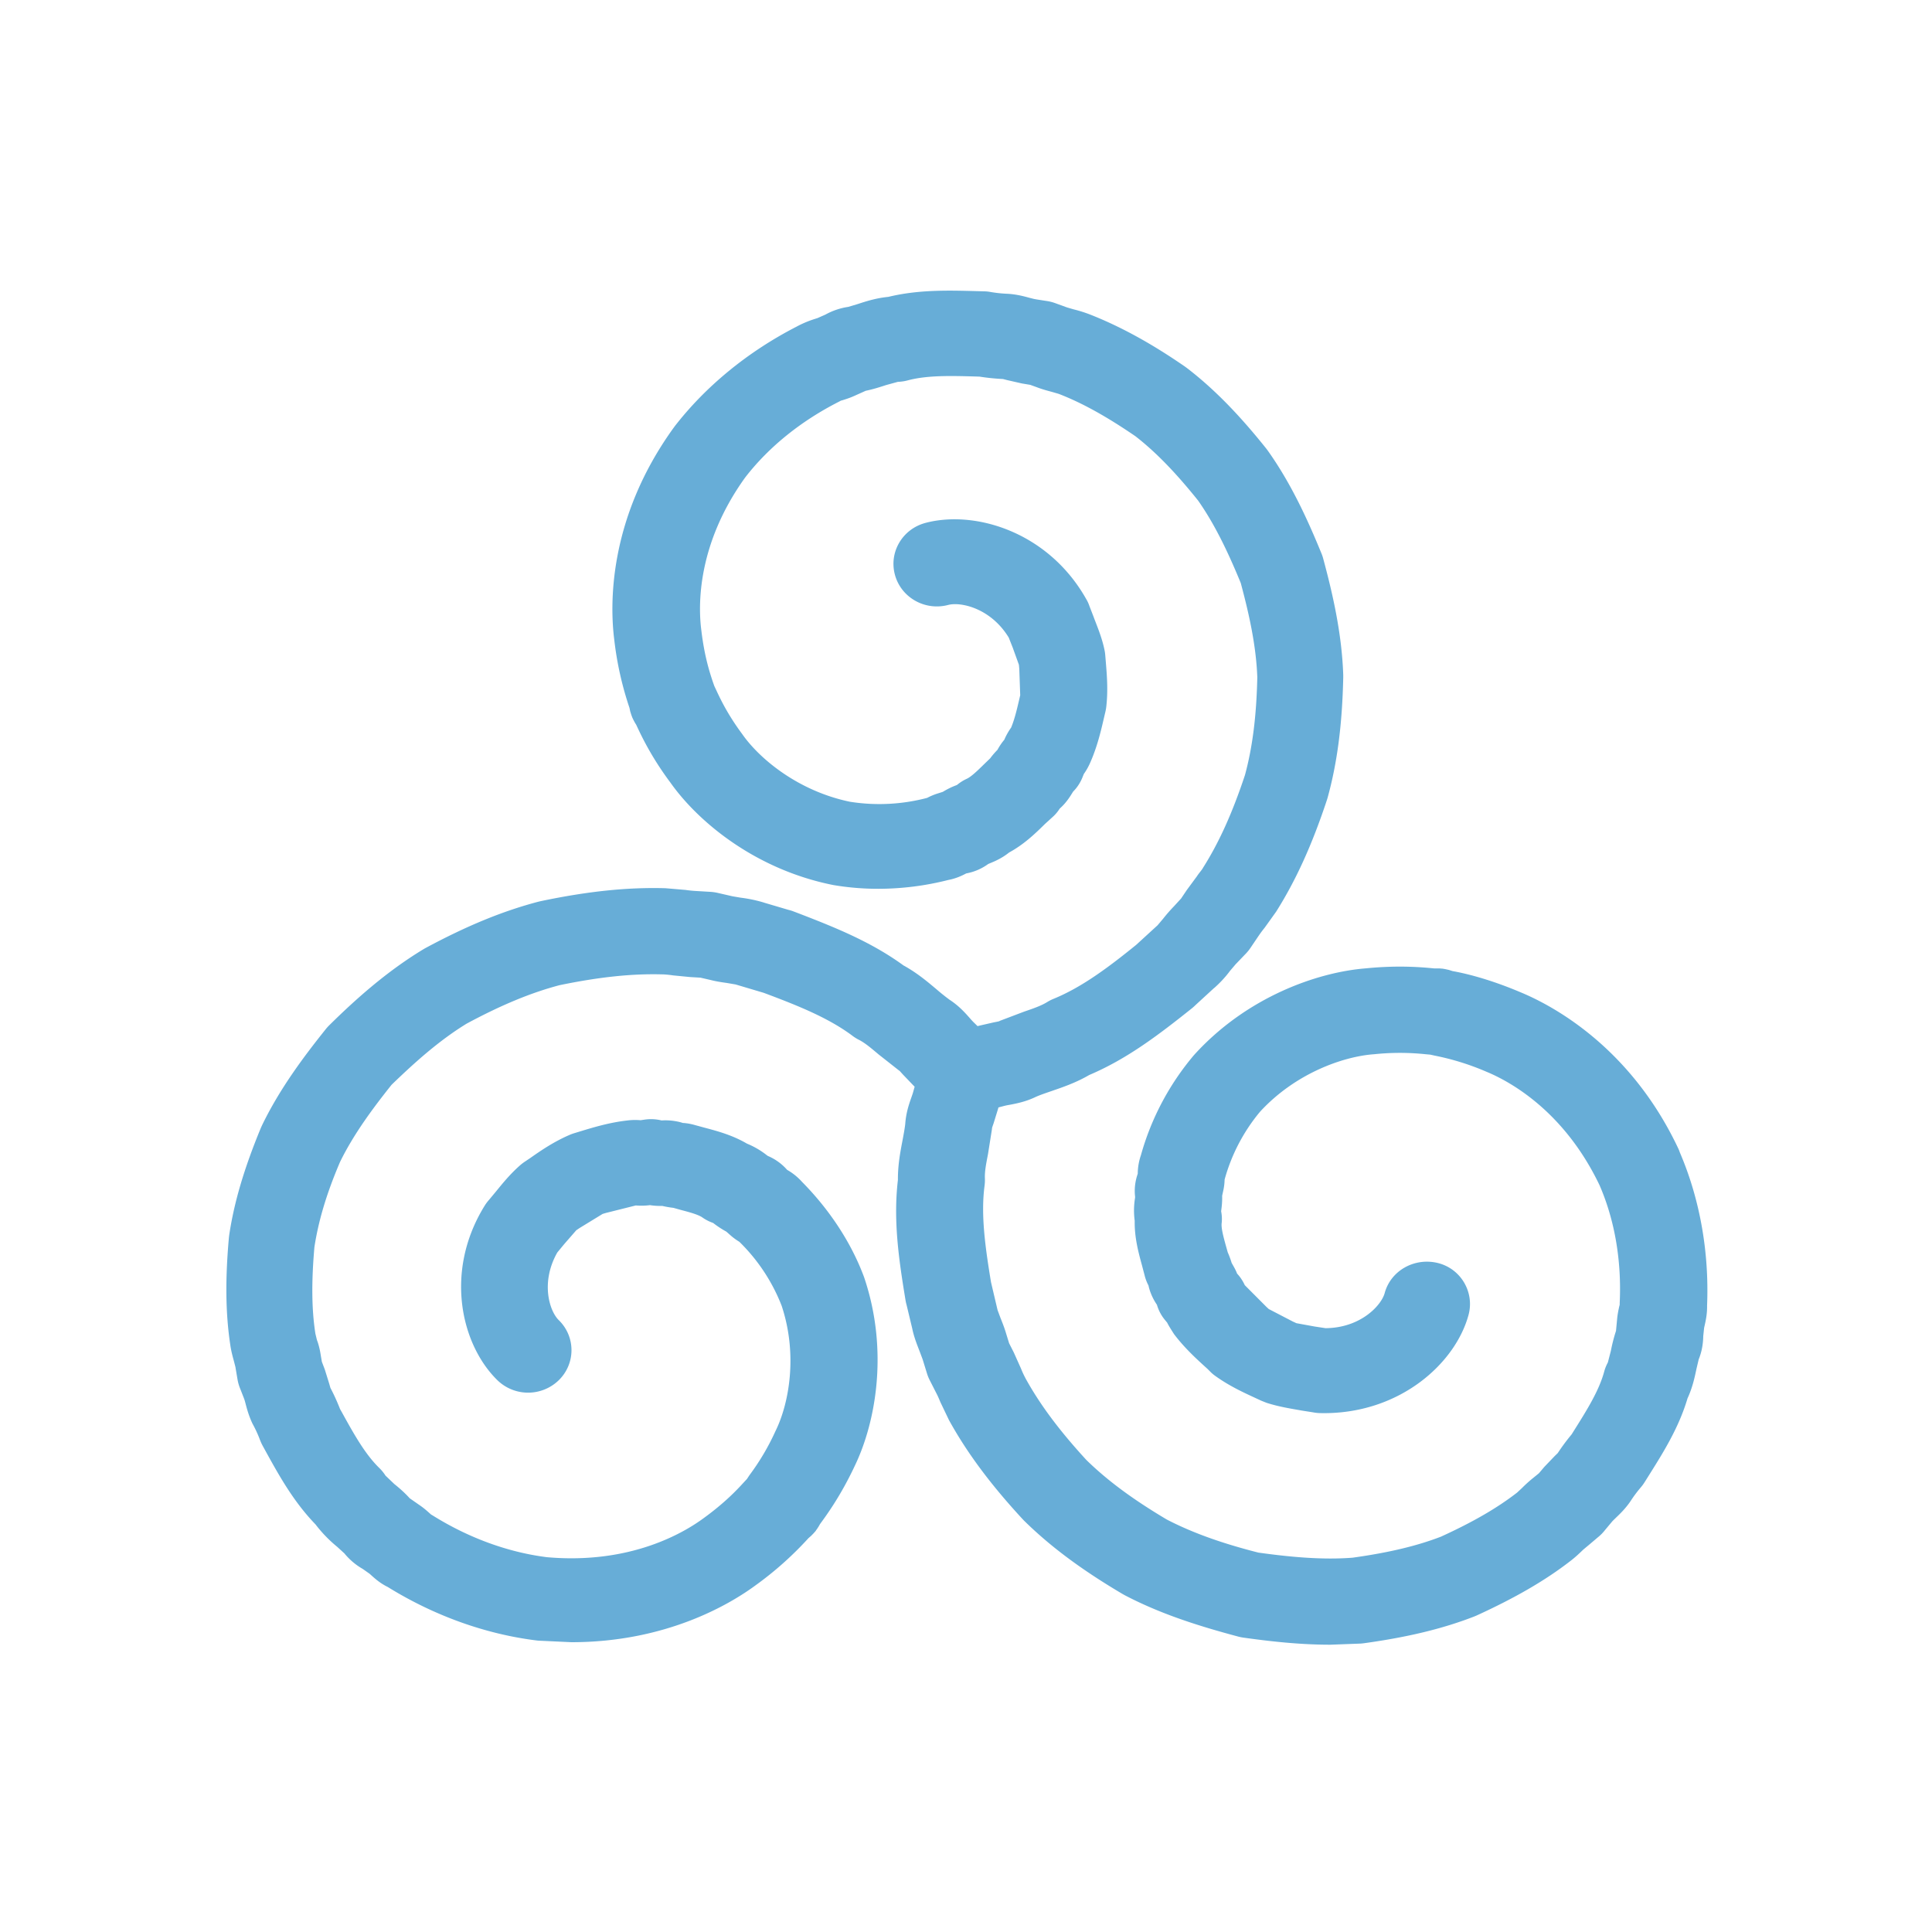 <?xml version="1.0" encoding="UTF-8"?> <svg xmlns="http://www.w3.org/2000/svg" xmlns:v="https://vecta.io/nano" width="50" height="50" fill="none"> <path d="M43.454 29.768l-.015-.034c-1.243-2.645-3.268-3.715-4.087-4.054-.848-.36-1.485-.5-1.758-.548l-.096-.03-.088-.02-.045-.008-.03-.005-.04-.003-.035-.003h-.135c-.307-.03-.924-.088-1.78-.002-1.255.1-3.072.738-4.428 2.226l-.024.027a6.87 6.87 0 0 0-1.366 2.582 1.49 1.49 0 0 0-.082.48c-.082.232-.088.44-.068.603l-.005.042a1.98 1.98 0 0 0-.006.572c-.008.44.1.83.188 1.153l.067.254a1.13 1.13 0 0 0 .101.267l.013.056a1.47 1.47 0 0 0 .206.444 1.09 1.09 0 0 0 .205.39l.06.073c.034.07.1.176.18.3.277.365.588.647.863.896l.1.1a1.06 1.06 0 0 0 .104.084c.357.256.716.422 1.033.568l.157.073.136.054c.333.107.65.153.908.2l.287.045a1.13 1.13 0 0 0 .194.021l.1.001c1.98 0 3.4-1.298 3.737-2.54.16-.587-.197-1.2-.796-1.346s-1.215.193-1.374.78c-.086.316-.62.9-1.53.907l-.282-.043-.472-.086-.095-.044-.62-.322-.06-.055-.56-.562c-.035-.073-.094-.187-.2-.3-.044-.117-.1-.2-.142-.28a2.27 2.27 0 0 0-.1-.27l-.056-.2c-.057-.207-.12-.442-.1-.567.01-.1.004-.198-.015-.296l.003-.023c.012-.094.028-.223.023-.378l.027-.124c.027-.118.035-.222.037-.297a4.68 4.68 0 0 1 .917-1.755c.92-1 2.152-1.425 2.93-1.486l.027-.002a6.39 6.39 0 0 1 1.334.001l.114.01.117.026a6.6 6.6 0 0 1 1.338.417c.582.24 2 .998 2.926 2.936.4.92.572 1.97.522 3.043l-.001.053-.01.038c-.018.08-.045.2-.057.34l-.028.296a4.33 4.33 0 0 0-.133.518l-.078.3a1.08 1.08 0 0 0-.095.237c-.133.495-.454 1.006-.794 1.546l-.048.077a5.41 5.41 0 0 0-.359.484l-.08.078-.268.28-.14.165-.13.106a3.55 3.55 0 0 0-.31.278l-.126.117c-.517.4-1.138.76-1.97 1.14-.623.24-1.352.414-2.287.544-.82.064-1.688-.028-2.438-.132-.786-.2-1.613-.463-2.37-.856-.88-.522-1.54-1.012-2.08-1.54-.704-.766-1.205-1.44-1.578-2.118l-.01-.02a2.4 2.4 0 0 1-.105-.23L26.236 35l-.12-.236-.077-.25c-.045-.153-.098-.285-.145-.402l-.077-.207-.17-.723c-.152-.923-.266-1.75-.166-2.5a1.16 1.16 0 0 0 .008-.186c-.008-.176.033-.384.08-.626l.102-.644.003-.034c.007-.027.026-.08.04-.12l.108-.35.018-.062.145-.038a1.41 1.41 0 0 1 .136-.028c.18-.034.423-.08.688-.208.12-.053.262-.1.412-.152.296-.102.63-.216.968-.413.976-.415 1.782-1.027 2.655-1.724a1.12 1.12 0 0 0 .096-.086l.468-.43.025-.02c.17-.152.3-.3.402-.438l.138-.162.014-.015.255-.266a1.11 1.11 0 0 0 .119-.147l.208-.308.014-.02a2.77 2.77 0 0 1 .145-.194l.298-.416c.512-.812.93-1.73 1.315-2.893l.016-.052c.252-.912.38-1.904.406-3.12v-.057c-.036-1.096-.283-2.143-.52-3.022a1.06 1.06 0 0 0-.044-.129c-.338-.825-.768-1.786-1.386-2.656l-.037-.05c-.714-.895-1.365-1.558-2.05-2.085l-.05-.037c-.9-.623-1.7-1.052-2.455-1.35a3.46 3.46 0 0 0-.436-.138l-.158-.046-.03-.01-.286-.104a1.14 1.14 0 0 0-.248-.06l-.236-.037-.055-.01c-.02-.003-.08-.02-.123-.03-.132-.036-.312-.086-.53-.103l-.044-.003c-.153-.006-.298-.022-.443-.047-.055-.01-.1-.015-.165-.016l-.17-.005c-.748-.02-1.52-.043-2.307.148-.313.03-.576.115-.793.186l-.244.073a1.75 1.75 0 0 0-.592.2l-.204.09-.056.018c-.12.037-.295.1-.485.203-1.255.645-2.346 1.536-3.155 2.58l-.022.03c-1.72 2.377-1.652 4.63-1.542 5.493a8.52 8.52 0 0 0 .394 1.764l.018.087c.002.008.005.015.007.023l.02.064.016.044.012.032c.004.01.01.02.014.03l.017.035.035.065.015.025.02.032c.128.275.385.828.888 1.5.716 1.013 2.188 2.236 4.184 2.642l.036.007a6.89 6.89 0 0 0 1.154.096 7.37 7.37 0 0 0 1.813-.228c.214-.04.375-.122.466-.17a1.39 1.39 0 0 0 .569-.244l.04-.017c.124-.05.313-.13.5-.28.394-.214.688-.502.93-.74l.2-.182c.07-.063.13-.135.18-.214l.047-.044c.152-.147.24-.3.3-.396a1.1 1.1 0 0 0 .242-.369l.035-.087a1.66 1.66 0 0 0 .167-.297c.184-.418.278-.823.36-1.18l.033-.14a1.09 1.09 0 0 0 .022-.129c.048-.43.015-.817-.013-1.158l-.014-.17a1.07 1.07 0 0 0-.021-.143c-.07-.335-.2-.63-.286-.864l-.103-.266a.89.89 0 0 0-.08-.175c-.978-1.74-2.873-2.316-4.16-1.977-.6.158-.954.76-.792 1.348s.778.934 1.377.776c.323-.085 1.1.08 1.567.844l.103.26.16.443.01.104.024.685-.018.078c-.064.275-.124.536-.217.76a1.64 1.64 0 0 0-.177.315 1.54 1.54 0 0 0-.177.261c-.067.068-.13.14-.187.218l-.155.15c-.156.153-.332.326-.45.38a1.13 1.13 0 0 0-.253.159l-.022.01c-.1.037-.212.088-.347.17l-.125.04c-.117.036-.212.08-.28.116a4.86 4.86 0 0 1-2 .1c-1.344-.28-2.337-1.112-2.78-1.742l-.016-.022c-.376-.508-.565-.914-.666-1.132l-.048-.102-.035-.1c-.077-.23-.22-.66-.3-1.342-.08-.614-.122-2.203 1.134-3.95.617-.8 1.457-1.47 2.43-1.964l.048-.026.038-.01c.08-.025.2-.062.33-.122l.274-.123c.203-.042.374-.098.527-.148l.306-.084a1.15 1.15 0 0 0 .256-.038c.504-.135 1.116-.118 1.764-.1l.093.003a5.66 5.66 0 0 0 .607.062l.108.028.383.087.215.036.16.058c.15.058.288.094.4.124l.166.048.02.007c.594.23 1.222.577 1.975 1.092.525.408 1.042.94 1.624 1.667.467.665.82 1.446 1.103 2.133.206.77.397 1.597.428 2.438-.022 1.006-.124 1.813-.32 2.534-.326.98-.67 1.743-1.084 2.396l-.01.018c-.033.054-.1.127-.15.205l-.26.353-.148.22-.183.2a4.17 4.17 0 0 0-.283.324l-.144.17-.554.507c-.74.6-1.416 1.1-2.136 1.395a1.13 1.13 0 0 0-.169.086c-.152.094-.356.165-.594.246l-.62.235-.03.015a2.49 2.49 0 0 1-.127.026l-.364.083-.064.016-.105-.103a1.75 1.75 0 0 1-.093-.101c-.12-.136-.282-.32-.528-.48a5.67 5.67 0 0 1-.341-.273c-.238-.2-.505-.425-.85-.614-.855-.622-1.8-.998-2.852-1.4-.04-.015-.082-.028-.125-.038l-.616-.182-.03-.01a3.62 3.62 0 0 0-.589-.123l-.212-.036-.022-.005-.362-.083a1.2 1.2 0 0 0-.188-.027l-.403-.024a2.92 2.92 0 0 1-.243-.026l-.518-.044c-.975-.028-1.997.077-3.216.332l-.054.012c-.934.243-1.876.63-2.962 1.216l-.05.03c-.95.577-1.753 1.3-2.414 1.952-.033.032-.064.066-.093.102-.56.7-1.196 1.544-1.657 2.503l-.025.056c-.435 1.052-.695 1.935-.82 2.78l-.007.06c-.097 1.08-.086 1.957.033 2.756.023.172.064.32.097.44l.04.156.004.028.05.295a1.14 1.14 0 0 0 .072.244l.084.215.02.053c.008.02.023.077.034.12.034.13.08.3.174.502l.02.037a3.21 3.21 0 0 1 .18.398 1.26 1.26 0 0 0 .07.15l.08.146c.355.644.722 1.3 1.284 1.882a3.45 3.45 0 0 0 .561.58l.186.17a1.7 1.7 0 0 0 .475.402l.18.127.044.04c.093.083.228.205.423.3 1.2.743 2.532 1.222 3.86 1.385l.037.004.857.04c2.483 0 4.135-1.006 4.773-1.478a8.78 8.78 0 0 0 1.362-1.216l.065-.056.054-.055.042-.046.02-.023c.008-.01.014-.02.02-.03l.022-.03.042-.065.013-.023.02-.035c.18-.246.54-.74.9-1.508.538-1.114.883-2.974.245-4.868l-.012-.034c-.336-.896-.9-1.74-1.6-2.448a1.55 1.55 0 0 0-.385-.31 1.37 1.37 0 0 0-.5-.36l-.035-.026a2.12 2.12 0 0 0-.504-.292c-.386-.227-.787-.33-1.117-.418l-.256-.07c-.1-.027-.2-.043-.285-.047l-.056-.017a1.56 1.56 0 0 0-.496-.048 1.14 1.14 0 0 0-.447-.02l-.095.014c-.08-.006-.2-.012-.346.007-.46.052-.862.174-1.218.282l-.147.045a1.14 1.14 0 0 0-.127.046c-.405.175-.73.396-1.02.6l-.143.096a1.13 1.13 0 0 0-.116.089c-.26.228-.46.476-.622.675l-.183.22a1.1 1.1 0 0 0-.115.154c-1.05 1.698-.612 3.594.332 4.516a1.14 1.14 0 0 0 1.588-.002c.438-.43.437-1.126-.002-1.555-.237-.23-.478-.972-.037-1.75l.18-.218.312-.358.086-.058.595-.364.084-.025.774-.194a1.72 1.72 0 0 0 .368-.008c.127.02.237.022.318.02a2.42 2.42 0 0 0 .288.05l.2.056c.213.056.454.12.56.2.083.057.173.102.268.135l.018.014a2.5 2.5 0 0 0 .323.21l.096.085a1.61 1.61 0 0 0 .242.179 4.7 4.7 0 0 1 1.094 1.655c.425 1.28.185 2.537-.152 3.228l-.012.025a6.11 6.11 0 0 1-.668 1.13l-.066.1-.08.086c-.165.18-.473.515-1.037.925-.504.373-1.888 1.205-4.06 1.013-1.008-.127-2.028-.5-2.953-1.078l-.046-.027-.03-.027c-.063-.056-.155-.14-.274-.22l-.247-.172c-.136-.15-.27-.266-.4-.37l-.227-.217a1.11 1.11 0 0 0-.162-.199c-.37-.36-.662-.887-.97-1.445l-.045-.08a5.36 5.36 0 0 0-.249-.547l-.03-.105-.115-.37-.076-.2-.028-.164c-.023-.155-.06-.3-.1-.4l-.04-.165-.003-.02c-.094-.62-.1-1.326-.022-2.22.1-.65.3-1.354.662-2.2.354-.728.87-1.417 1.335-2 .58-.56 1.216-1.137 1.942-1.582.9-.484 1.665-.8 2.402-.995 1.03-.213 1.877-.302 2.662-.28h.023a2.6 2.6 0 0 1 .256.026l.44.043.27.016.26.06c.157.04.3.06.427.078l.222.038.726.216c.892.333 1.68.65 2.3 1.114a1.07 1.07 0 0 0 .16.1c.16.08.324.22.514.38l.518.408.028.02.086.095.255.266.046.047-.04.143c-.005.022-.027.084-.043.13-.06.17-.14.398-.16.687-.014.13-.042.273-.07.425-.058.302-.123.64-.12 1.027-.122 1.036.017 2.025.197 3.114a1.07 1.07 0 0 0 .028.124l.147.614.006.03c.05.22.125.4.186.56l.074.197.007.022.108.35a1.07 1.07 0 0 0 .07.172l.18.354c.03.056.063.135.098.218l.22.46c.463.84 1.067 1.655 1.902 2.56l.038.04c.68.67 1.493 1.276 2.557 1.904l.05.028c.985.517 2.036.83 2.933 1.07a1.17 1.17 0 0 0 .136.028c.678.095 1.45.184 2.253.184l.8-.03.062-.007c1.148-.158 2.06-.38 2.868-.695l.057-.024c1.005-.46 1.775-.906 2.422-1.407.14-.106.25-.214.34-.3l.12-.1.024-.02.236-.2a1.1 1.1 0 0 0 .178-.181l.186-.223c.013-.016.057-.058.1-.1.098-.094.233-.223.356-.398l.024-.035a3.43 3.43 0 0 1 .263-.352 1.12 1.12 0 0 0 .097-.132l.088-.14c.393-.624.798-1.268 1.024-2.032.13-.28.186-.547.232-.766l.057-.242c.075-.184.114-.382.118-.604l.016-.152.007-.064.013-.057c.027-.12.067-.296.063-.513.057-1.387-.186-2.757-.705-3.966z" fill="#67add7"></path> </svg> 